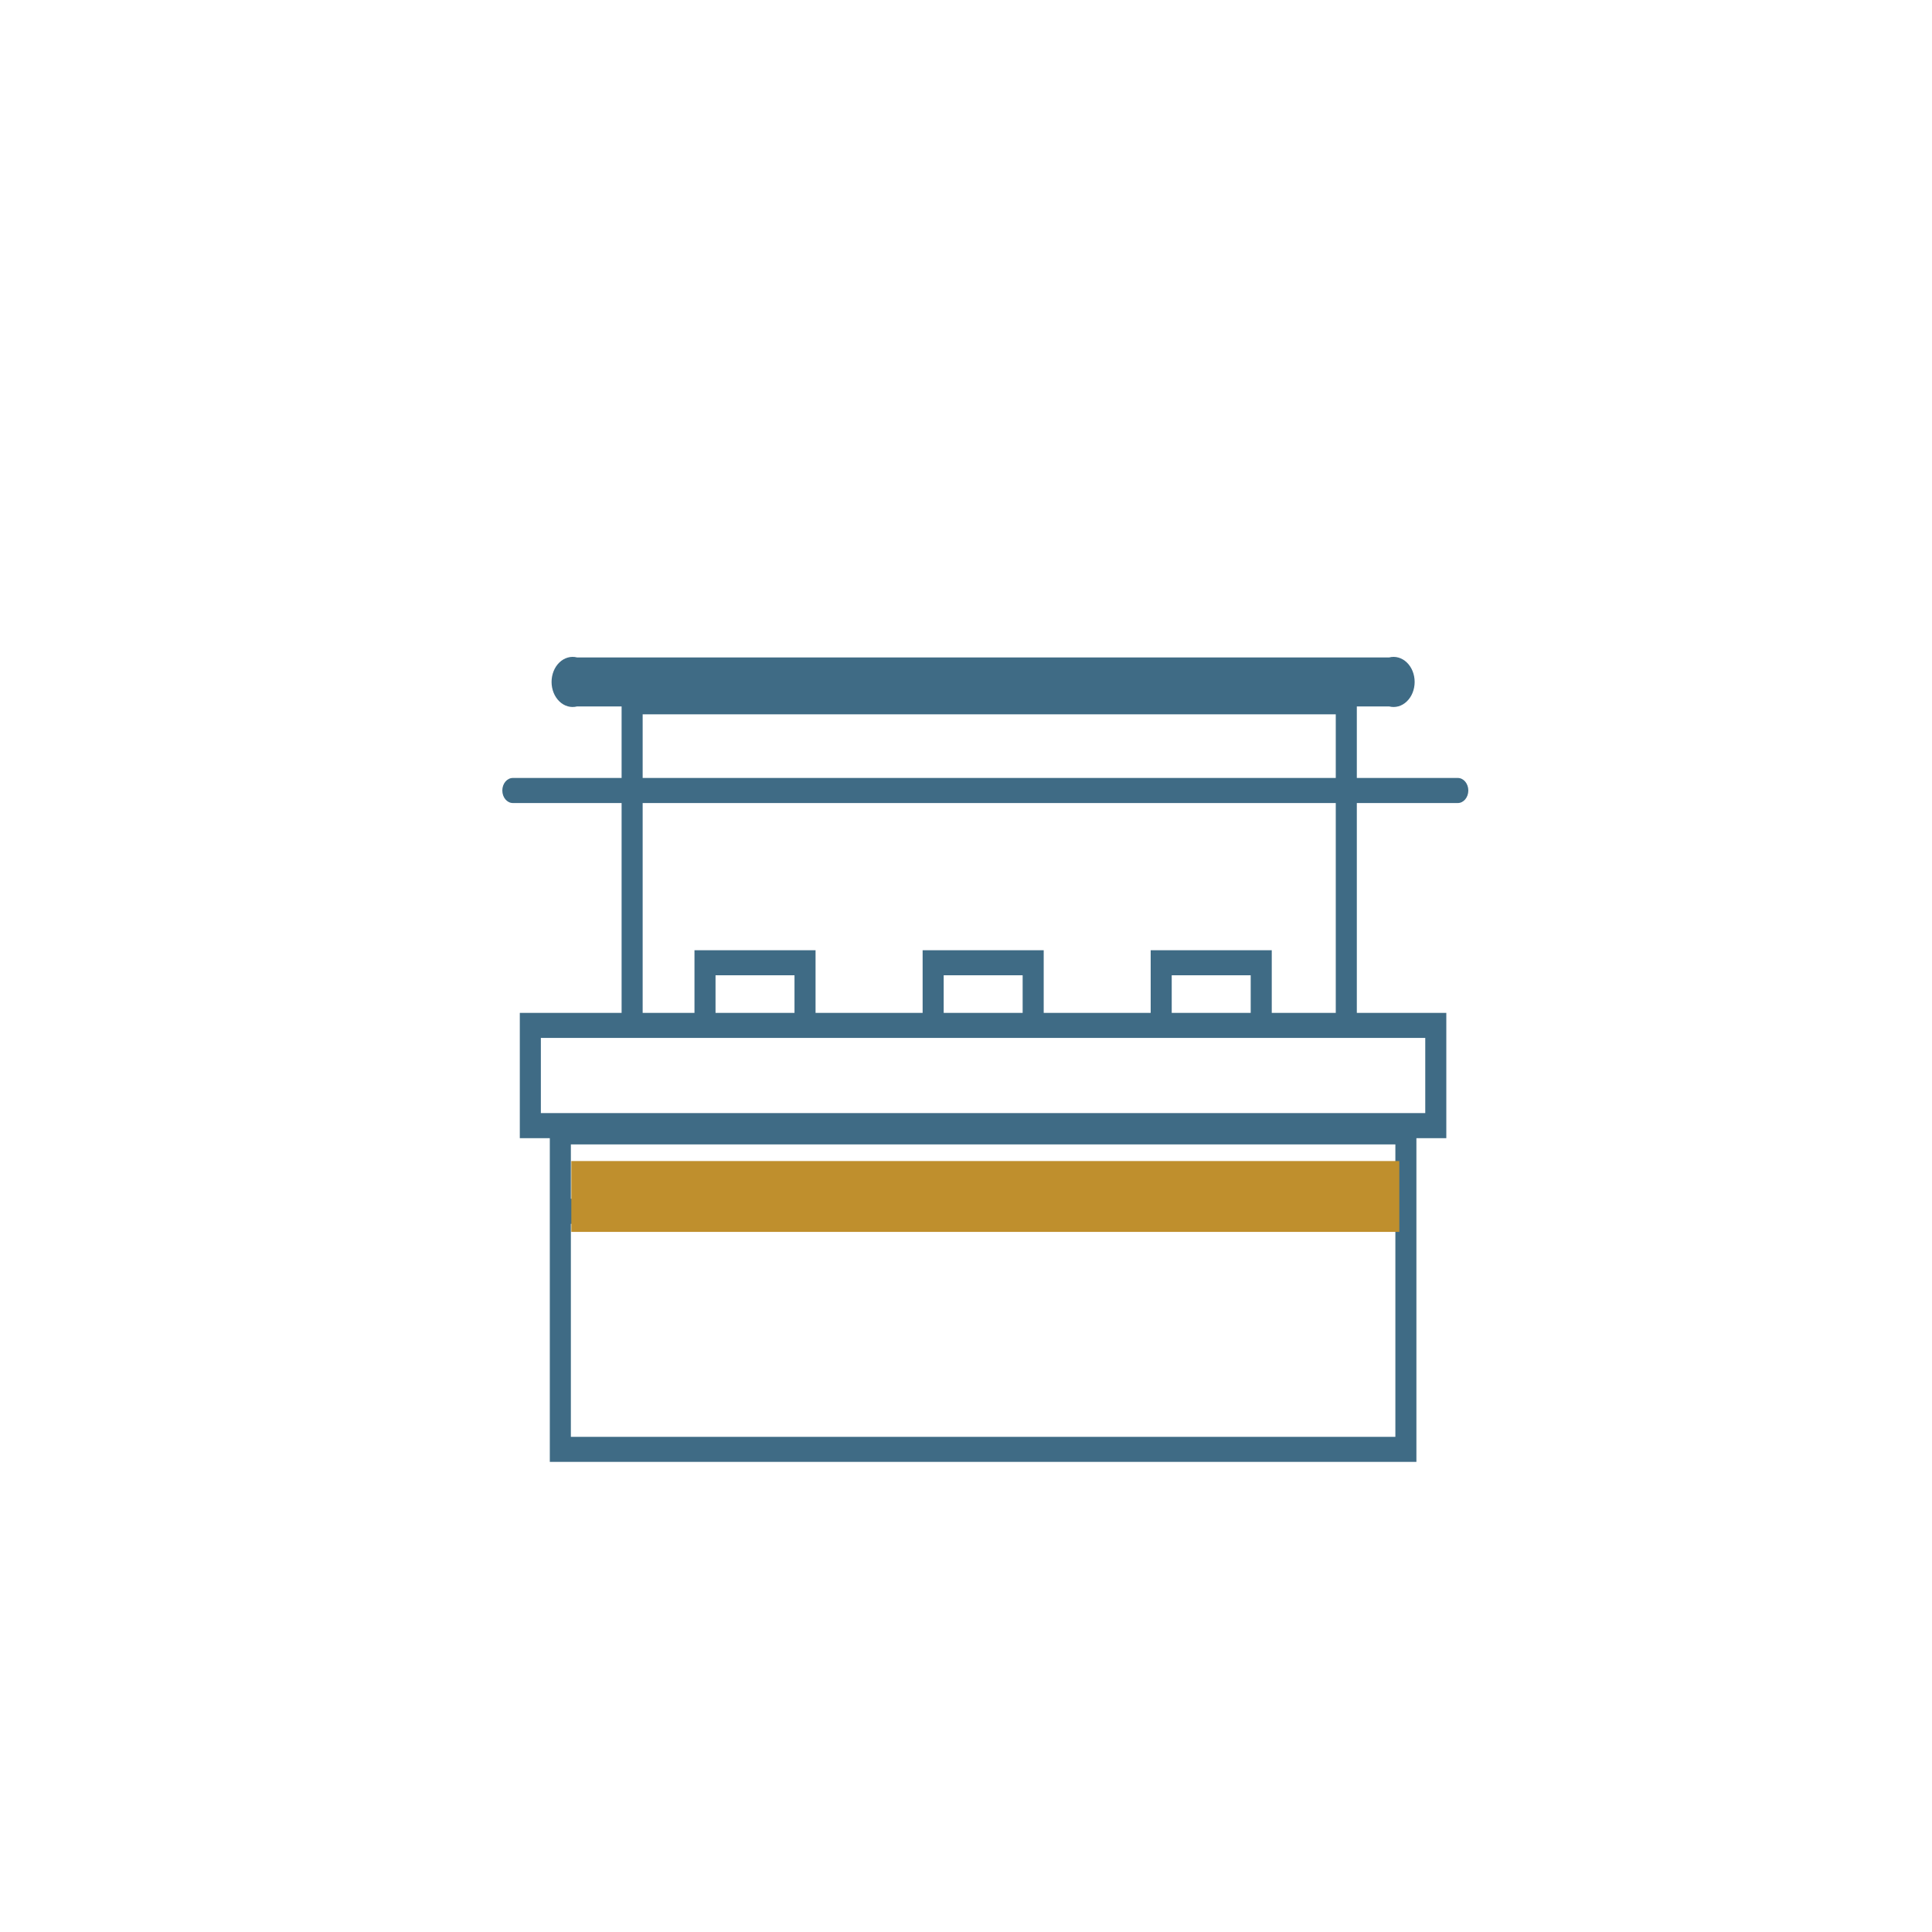 <svg width="100" height="100" viewBox="0 0 100 100" fill="none" xmlns="http://www.w3.org/2000/svg">
<path d="M75.455 40.267H70.229V36.565H71.902C72.224 36.647 72.56 36.553 72.816 36.306C73.073 36.06 73.222 35.689 73.222 35.297C73.222 34.905 73.073 34.534 72.816 34.288C72.56 34.042 72.224 33.947 71.902 34.029H29.869C29.547 33.947 29.211 34.042 28.955 34.288C28.698 34.534 28.549 34.905 28.549 35.297C28.549 35.689 28.698 36.06 28.955 36.306C29.211 36.553 29.547 36.647 29.869 36.565H32.174V40.267H26.545C26.244 40.267 26 40.558 26 40.916C26 41.274 26.244 41.565 26.545 41.565H32.174V52.426H26.905V58.911H28.458V75.667H73.313V58.911H74.861V52.426H70.229V41.565H75.455C75.756 41.565 76 41.274 76 40.916C76 40.558 75.756 40.267 75.455 40.267ZM72.224 64.098V74.37H29.548V63.346L72.224 63.346V64.098ZM29.548 62.049V59.235H72.224V62.05L29.548 62.049ZM33.264 36.973H69.139V40.267H33.264V36.973ZM73.771 53.723V57.614H27.995V53.723H73.771ZM41.123 52.426H37.036V50.481H41.123V52.426ZM52.932 52.426H48.845V50.481H52.932V52.426ZM64.736 52.426H60.648V50.481H64.736V52.426ZM69.139 52.426H65.826V49.184H59.559V52.426H54.022V49.184H47.755V52.426H42.213V49.184H35.946V52.426H33.264V41.565H69.139L69.139 52.426Z" fill="#3F6B85"/>
<line x1="31.405" y1="61.929" x2="70.595" y2="61.929" stroke="#BF8F2D" stroke-width="3.667" stroke-linecap="square"/>
</svg>
